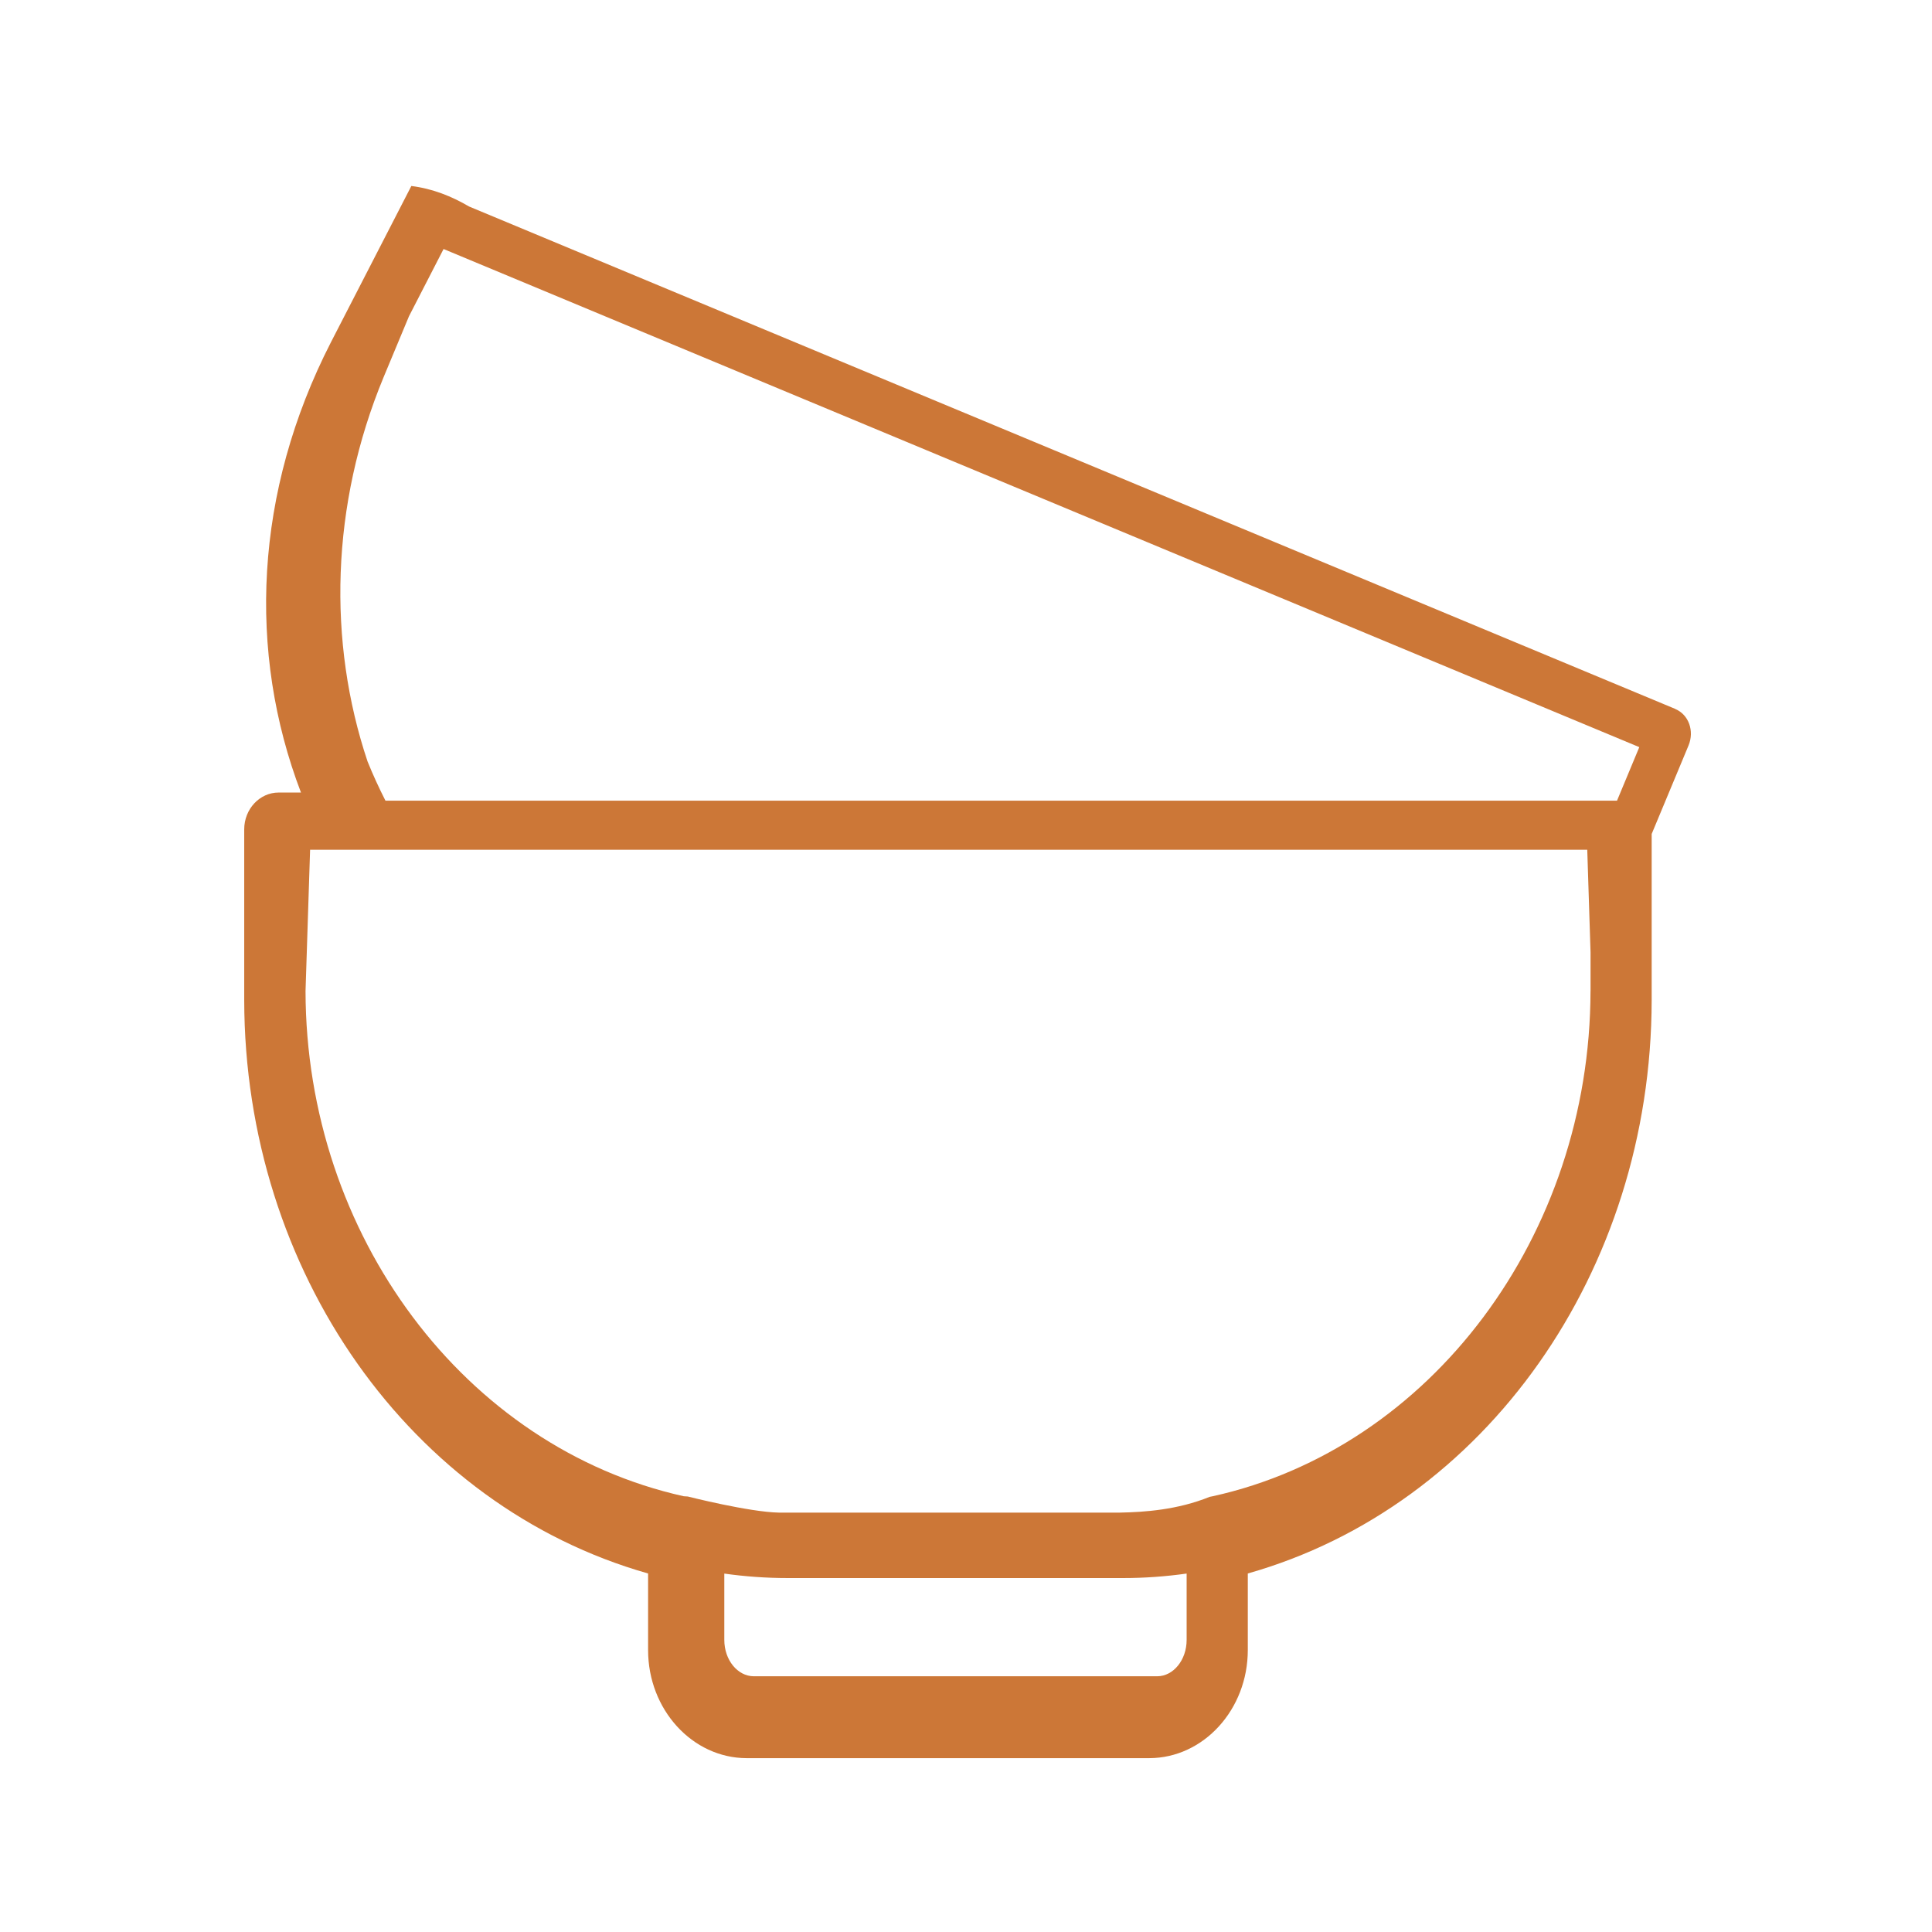 <?xml version="1.0" encoding="UTF-8"?> <svg xmlns="http://www.w3.org/2000/svg" id="Warstwa_1" data-name="Warstwa 1" viewBox="0 0 512 512"><defs><style> .cls-1 { fill: #cc7737; } </style></defs><path class="cls-1" d="M444.01,187.89L124.32,54.73c-4.61-2.7-9.65-4.73-15.31-5.44l-21.32,41.43c-20.31,39.65-22.14,82.09-7.93,119.31h-5.93c-5.02,0-9.11,4.38-9.11,9.76v45.3c.12,71.84,44.05,134.05,107.03,151.9v20.29c0,15.77,11.72,28.62,26.12,28.65h106.69c14.4-.03,26.12-12.89,26.12-28.65v-20.29c62.99-17.85,106.92-80.06,107.03-151.9v-44.08l9.76-23.43c1.61-3.87,.05-8.2-3.48-9.67Zm-129.54,246.72c0,5.29-3.5,9.61-7.8,9.62h-106.91c-4.31-.02-7.81-4.33-7.81-9.63v-17.58c5.54,.78,11.15,1.18,16.72,1.18h89.08c5.57,0,11.18-.41,16.72-1.19v17.59Zm107.03-171.98c-.09,64.8-42.33,121.13-100.11,133.89l-.82,.16c-8.51,3.46-17.24,4.05-23.86,4.18h-90.27c-7.93-.15-24.01-4.23-24.17-4.27l-1.08-.07c-57.99-12.91-100.12-69.18-100.22-133.89l1.21-37.43H420.64l.87,27.19v10.24Zm7.01-50.44H102.15c-1.73-3.41-3.33-6.88-4.75-10.41-10.58-31.6-9.8-67.93,4.27-101.85l6.72-16.13,9.16-17.81L434.43,198l-5.91,14.2Z"></path></svg> 